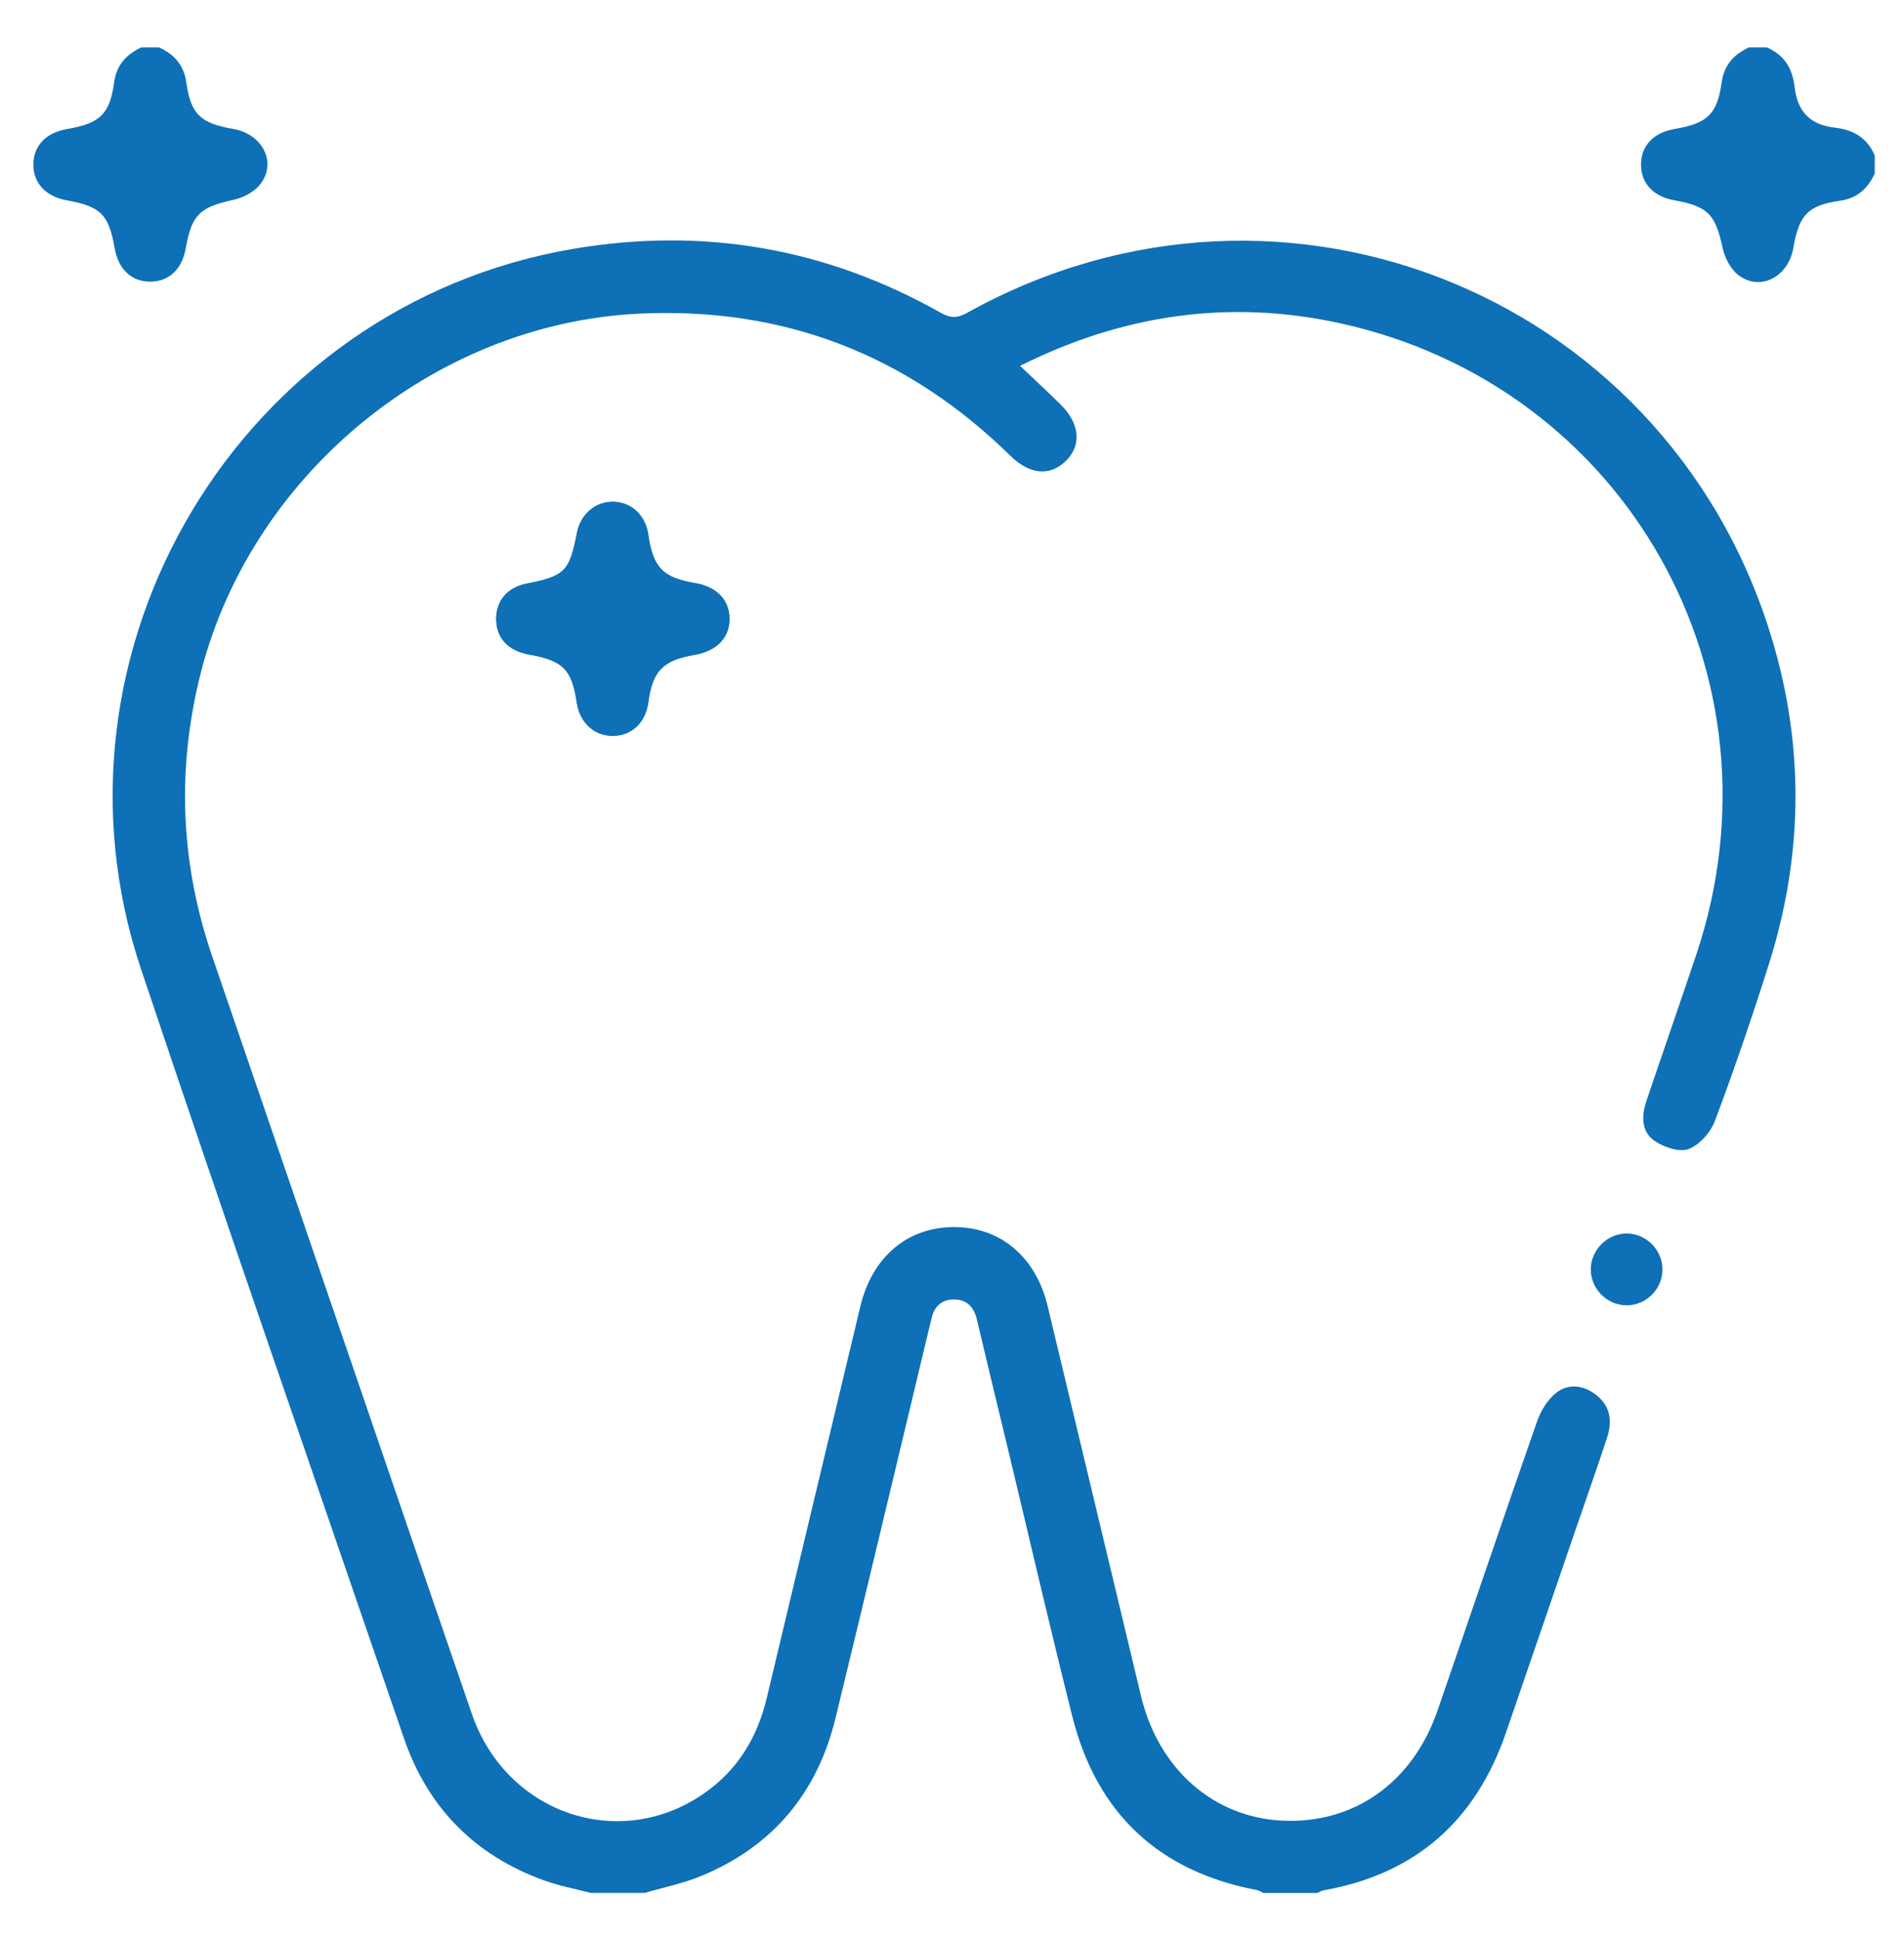 <?xml version="1.0" encoding="utf-8"?>
<!-- Generator: Adobe Illustrator 28.3.0, SVG Export Plug-In . SVG Version: 6.00 Build 0)  -->
<svg version="1.1" id="Calque_1" xmlns="http://www.w3.org/2000/svg" xmlns:xlink="http://www.w3.org/1999/xlink" x="0px" y="0px"
	 viewBox="0 0 602.73 613.64" style="enable-background:new 0 0 602.73 613.64;" xml:space="preserve">
<style type="text/css">
	.st0{fill:#0E70B6;}
	.st1{fill:none;}
</style>
<g>
	<path class="st0" d="M157.08,195.71c-0.05,6.12,3.66,10.19,10.41,11.41c10.8,1.95,13.51,4.68,15.08,15.16
		c0.95,6.37,5.5,10.59,11.4,10.57c5.98-0.02,10.39-4.18,11.26-10.63c1.34-9.93,4.63-13.31,14.65-15.01
		c7.03-1.2,11.13-5.48,11.04-11.54c-0.09-5.86-4.09-9.99-10.81-11.13c-10.34-1.76-13.37-4.89-14.91-15.43
		c-0.88-6.03-5.31-10.19-11-10.33c-5.63-0.14-10.41,3.92-11.55,9.79c-2.37,12.27-3.81,13.72-16.05,16.14
		C160.73,185.87,157.13,190.02,157.08,195.71z M514.89,413.05c6.1,0.02,11.19-4.91,11.37-11.02c0.19-6.3-4.99-11.67-11.28-11.7
		c-6.04-0.03-11.22,4.99-11.4,11.04C503.39,407.66,508.59,413.03,514.89,413.05z"/>
	<path class="st0" d="M187,599c-4.92-1.3-9.97-2.23-14.74-3.95c-21.87-7.9-36.8-22.93-44.37-44.95
		c-27.85-81.09-55.97-162.09-83.23-243.38C10.71,205.48,76.33,96.56,181.52,78.74c41.11-6.97,79.99-0.26,116.36,20.28
		c3.04,1.72,5.23,1.66,8.26-0.02C406.99,42.9,530.97,94.62,561.98,205.8c9.27,33.25,8.36,66.52-2.05,99.4
		c-5.26,16.63-10.93,33.16-17.05,49.49c-1.36,3.63-4.88,7.61-8.35,8.92c-2.93,1.1-7.81-0.59-10.76-2.6
		c-4.19-2.85-4.19-7.83-2.63-12.46c5.22-15.46,10.58-30.86,15.79-46.33c29.63-88.07-22.06-180.11-112.77-199.94
		c-34.87-7.62-68.57-2.86-101.25,13.49c4.49,4.27,8.7,8.16,12.79,12.18c6.17,6.08,6.77,12.97,1.69,17.93
		c-5.03,4.91-11.41,4.35-17.54-1.65c-32.67-32.03-71.78-47.15-117.48-44.98c-65.48,3.11-124.14,51.94-139.38,115.96
		c-7.04,29.59-5.67,58.72,4.22,87.52c27.42,79.84,54.66,159.73,82.13,239.55c10.98,31.89,47.16,43.96,73.97,24.92
		c10.38-7.37,16.48-17.57,19.41-29.86c9.85-41.34,19.76-82.68,29.65-124.01c3.73-15.58,14.88-25.01,29.59-25.04
		c14.7-0.03,25.94,9.42,29.67,24.95c9.86,41.15,19.73,82.29,29.57,123.45c5.51,23.07,22.93,38.42,44.82,39.44
		c22.61,1.05,41.17-12.06,49.04-34.83c10.53-30.48,20.85-61.03,31.5-91.47c1.18-3.38,3.36-6.98,6.12-9.12
		c3.89-3.02,8.65-2.4,12.65,0.74c4.51,3.54,5.09,8.32,3.43,13.39c-3.13,9.55-6.49,19.03-9.76,28.54
		c-7.45,21.71-14.86,43.43-22.35,65.13c-9.58,27.72-28.59,44.5-57.59,49.65c-0.71,0.13-1.37,0.56-2.06,0.85c-5.69,0-11.39,0-17.08,0
		c-0.67-0.31-1.3-0.78-2-0.91c-31.1-5.91-50.74-24.26-58.46-54.93c-7.09-28.15-13.61-56.45-20.39-84.68
		c-3.28-13.65-6.61-27.29-9.83-40.96c-0.9-3.81-3.01-6.21-6.95-6.33c-4.2-0.12-6.66,2.23-7.48,6.34c-0.22,1.11-0.55,2.21-0.81,3.31
		c-9.83,40.96-19.55,81.95-29.52,122.88c-5.78,23.72-19.94,40.61-42.57,49.93c-5.7,2.35-11.86,3.59-17.81,5.33
		C198.39,599,192.69,599,187,599z"/>
	<path class="st0" d="M50.38,15c4.72,2.23,7.81,5.48,8.59,11.05c1.42,10.14,4.53,12.98,14.87,14.76c9.27,1.6,13.89,10.58,8.56,17.49
		c-1.86,2.41-5.36,4.25-8.42,4.92c-10.67,2.32-13.27,4.62-15.16,15.29c-1.19,6.7-5.34,10.61-11.27,10.62
		c-5.93,0.01-10.08-3.91-11.25-10.61c-1.86-10.64-4.42-13.2-15.2-15.14c-6.62-1.2-10.57-5.45-10.54-11.35
		c0.04-5.91,3.99-10.04,10.68-11.2c10.36-1.78,13.5-4.62,14.89-14.75C36.9,20.48,40,17.27,44.69,15C46.58,15,48.48,15,50.38,15z"/>
	<path class="st0" d="M593.46,54.92c-2.22,4.74-5.48,7.82-11.02,8.61c-10.16,1.45-12.94,4.5-14.74,14.9
		c-1.61,9.29-10.6,13.92-17.48,8.55c-2.4-1.87-4.23-5.38-4.89-8.45c-2.3-10.66-4.56-13.22-15.31-15.15
		c-6.68-1.2-10.57-5.39-10.54-11.35c0.03-5.95,3.94-10.06,10.66-11.22c10.35-1.78,13.45-4.61,14.88-14.76
		c0.78-5.57,3.89-8.81,8.6-11.05c1.9,0,3.8,0,5.69,0c5.53,2.41,8.12,6.61,8.81,12.65c0.89,7.75,4.98,11.86,12.72,12.75
		c6.03,0.69,10.23,3.28,12.63,8.82C593.46,51.12,593.46,53.02,593.46,54.92z"/>
	<path class="st0" d="M157.08,195.71c0.05-5.68,3.64-9.84,9.53-11c12.24-2.43,13.68-3.87,16.05-16.14
		c1.14-5.87,5.92-9.93,11.55-9.79c5.69,0.14,10.12,4.3,11,10.33c1.54,10.54,4.56,13.68,14.91,15.43
		c6.71,1.14,10.72,5.26,10.81,11.13c0.09,6.06-4.01,10.34-11.04,11.54c-10.02,1.71-13.32,5.08-14.65,15.01
		c-0.87,6.45-5.28,10.61-11.26,10.63c-5.9,0.02-10.45-4.2-11.4-10.57c-1.56-10.48-4.27-13.21-15.08-15.16
		C160.74,205.89,157.03,201.83,157.08,195.71z"/>
	<path class="st1" d="M514.89,413.05c-6.3-0.02-11.5-5.39-11.31-11.68c0.18-6.05,5.36-11.07,11.4-11.04
		c6.29,0.03,11.47,5.4,11.28,11.7C526.08,408.14,520.99,413.08,514.89,413.05z"/>
</g>
</svg>
